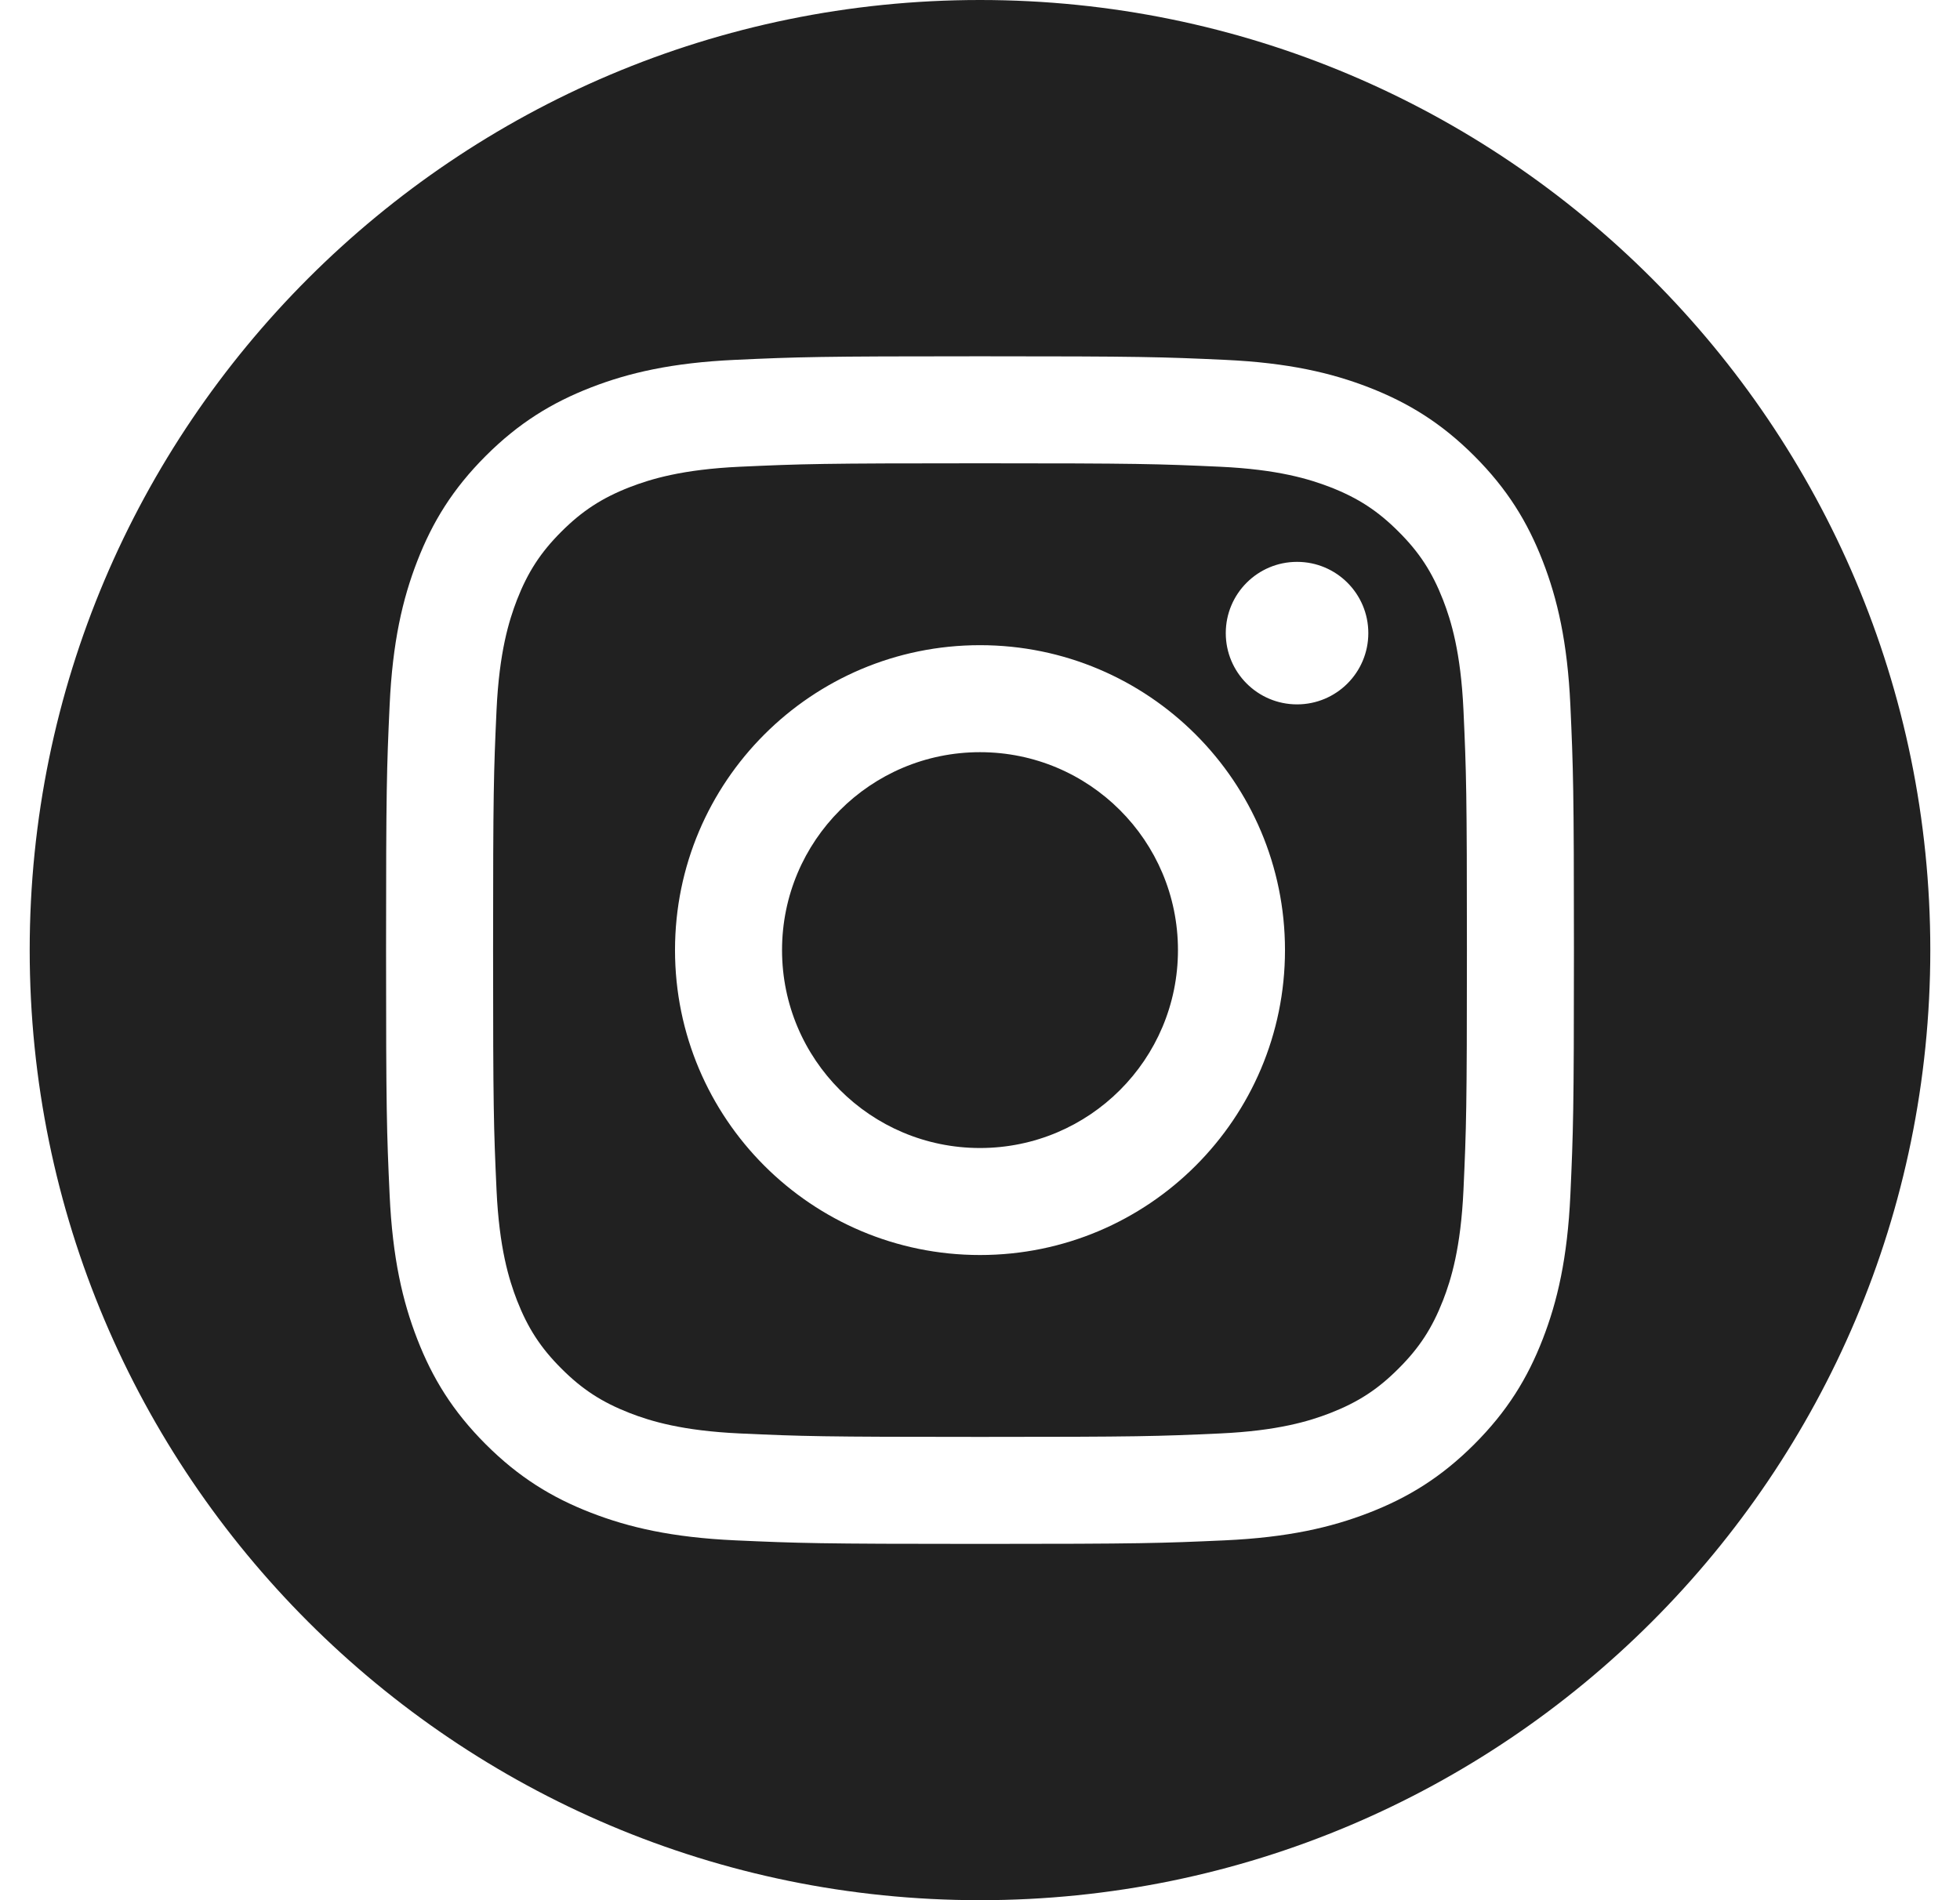 <svg width="33" height="32" viewBox="0 0 33 32" fill="none" xmlns="http://www.w3.org/2000/svg">
<g id="5279112_camera_instagram_social media_instagram logo_icon 1" clip-path="url(#clip0_3045_4768)">
<path id="Vector" fill-rule="evenodd" clip-rule="evenodd" d="M16.5 0C25.331 0 32.5 7.169 32.5 16C32.5 24.831 25.331 32 16.5 32C7.669 32 0.5 24.831 0.5 16C0.5 7.169 7.669 0 16.5 0ZM16.5 6C13.784 6 13.444 6.011 12.377 6.06C11.313 6.109 10.586 6.278 9.95 6.525C9.292 6.781 8.734 7.122 8.178 7.678C7.622 8.234 7.28 8.792 7.025 9.45C6.778 10.086 6.609 10.813 6.56 11.877C6.511 12.944 6.5 13.284 6.5 16C6.5 18.716 6.511 19.056 6.56 20.123C6.609 21.187 6.778 21.914 7.025 22.55C7.28 23.208 7.622 23.766 8.178 24.322C8.734 24.878 9.292 25.22 9.95 25.475C10.586 25.722 11.313 25.891 12.377 25.94C13.444 25.988 13.784 26 16.5 26C19.216 26 19.556 25.988 20.623 25.94C21.687 25.891 22.414 25.722 23.05 25.475C23.708 25.22 24.266 24.878 24.822 24.322C25.378 23.766 25.72 23.208 25.975 22.55C26.222 21.914 26.391 21.187 26.44 20.123C26.488 19.056 26.5 18.716 26.5 16C26.5 13.284 26.488 12.944 26.44 11.877C26.391 10.813 26.222 10.086 25.975 9.45C25.72 8.792 25.378 8.234 24.822 7.678C24.266 7.122 23.708 6.781 23.05 6.525C22.414 6.278 21.687 6.109 20.623 6.06C19.556 6.011 19.216 6 16.5 6ZM16.5 7.802C19.17 7.802 19.486 7.812 20.541 7.86C21.516 7.905 22.045 8.068 22.398 8.204C22.864 8.386 23.198 8.603 23.547 8.953C23.898 9.302 24.114 9.636 24.296 10.102C24.433 10.455 24.595 10.984 24.64 11.959C24.688 13.014 24.698 13.33 24.698 16C24.698 18.67 24.688 18.986 24.64 20.041C24.595 21.016 24.433 21.545 24.296 21.898C24.114 22.364 23.898 22.698 23.547 23.047C23.198 23.398 22.864 23.614 22.398 23.796C22.045 23.933 21.516 24.095 20.541 24.14C19.487 24.188 19.17 24.198 16.5 24.198C13.83 24.198 13.514 24.188 12.459 24.14C11.484 24.095 10.955 23.933 10.602 23.796C10.136 23.614 9.802 23.398 9.452 23.047C9.102 22.698 8.886 22.364 8.704 21.898C8.568 21.545 8.405 21.016 8.36 20.041C8.312 18.986 8.302 18.67 8.302 16C8.302 13.33 8.312 13.014 8.36 11.959C8.405 10.984 8.568 10.455 8.704 10.102C8.886 9.636 9.102 9.302 9.452 8.953C9.802 8.603 10.136 8.386 10.602 8.204C10.955 8.068 11.484 7.905 12.459 7.86C13.514 7.812 13.83 7.802 16.5 7.802ZM16.5 10.865C13.664 10.865 11.365 13.164 11.365 16C11.365 18.836 13.664 21.135 16.5 21.135C19.336 21.135 21.635 18.836 21.635 16C21.635 13.164 19.336 10.865 16.5 10.865ZM16.5 19.333C14.659 19.333 13.167 17.841 13.167 16C13.167 14.159 14.659 12.667 16.5 12.667C18.341 12.667 19.833 14.159 19.833 16C19.833 17.841 18.341 19.333 16.5 19.333ZM23.038 10.662C23.038 11.325 22.501 11.862 21.838 11.862C21.175 11.862 20.638 11.325 20.638 10.662C20.638 9.999 21.175 9.462 21.838 9.462C22.501 9.462 23.038 9.999 23.038 10.662Z" fill="#212121"/>
</g>
<defs>
<clipPath id="clip0_3045_4768">
<rect width="32" height="32" fill="white" transform="translate(0.5)"/>
</clipPath>
</defs>
</svg>

